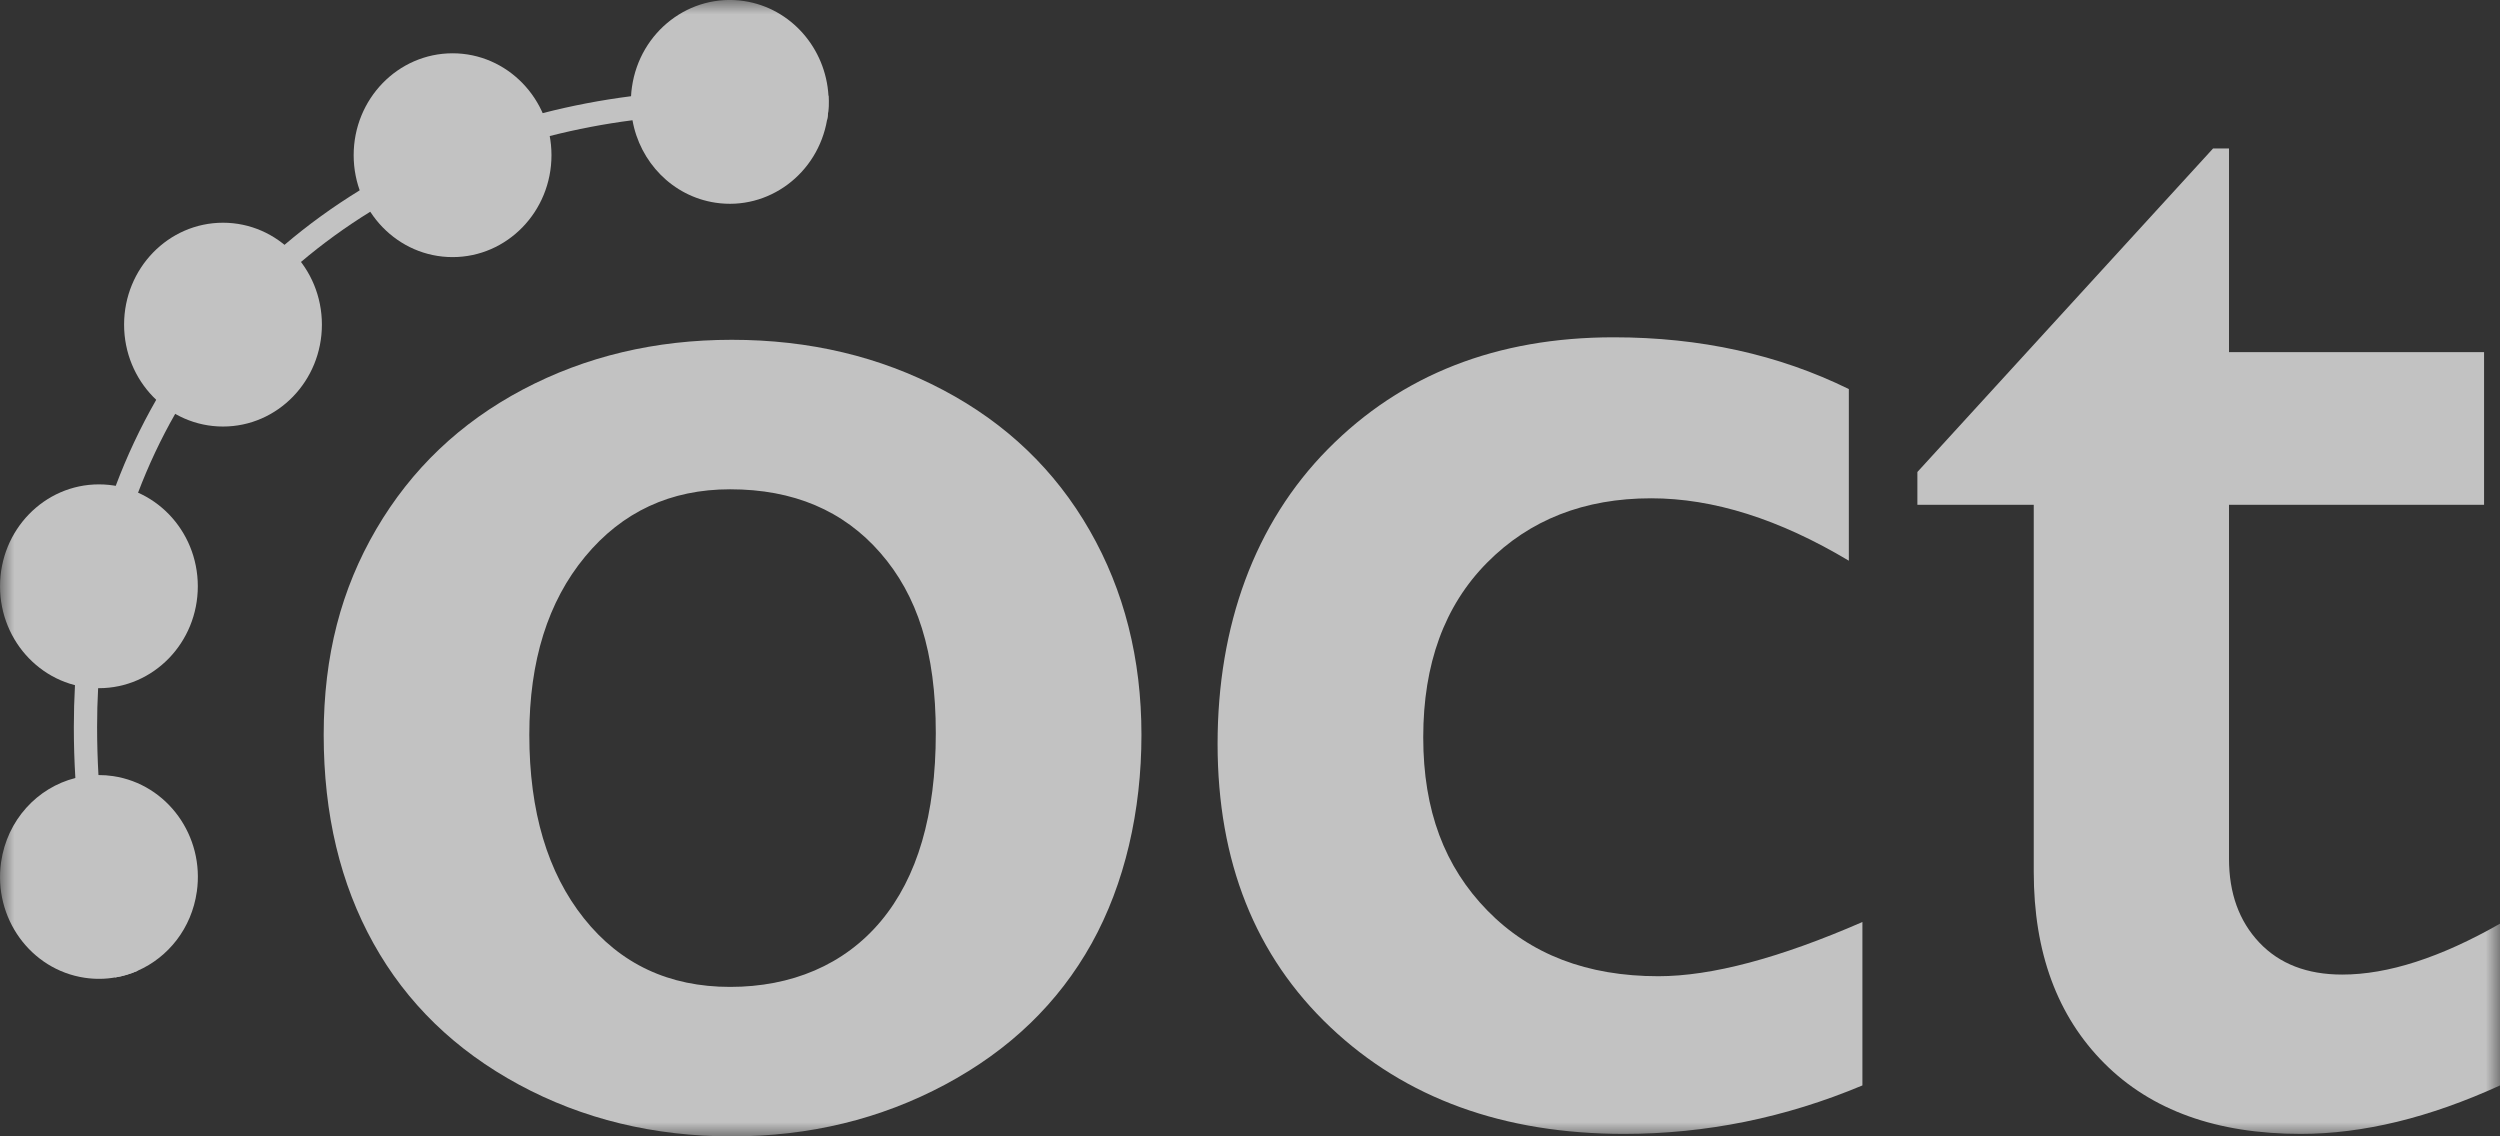 <?xml version="1.0" encoding="UTF-8"?> <svg xmlns="http://www.w3.org/2000/svg" width="88" height="40" viewBox="0 0 88 40" fill="none"><rect x="0" y="0" width="88" height="40" fill="#333333" stroke="none"/> <g opacity="0.7" clip-path="url(#clip0_69_5261)"> <mask id="mask0_69_5261" style="mask-type:luminance" maskUnits="userSpaceOnUse" x="-1" y="0" width="89" height="40"> <path d="M88 0H-0V40H88V0Z" fill="white"></path> </mask> <g mask="url(#mask0_69_5261)"> <path d="M25.758 11.961C28.49 11.961 30.967 12.549 33.193 13.726C35.419 14.9 37.139 16.548 38.355 18.668C39.571 20.788 40.179 23.187 40.179 25.866C40.179 28.545 39.594 31.108 38.426 33.208C37.256 35.309 35.536 36.966 33.263 38.18C30.991 39.394 28.49 40.001 25.758 40.001C23.027 40.001 20.512 39.394 18.268 38.18C16.023 36.966 14.316 35.309 13.147 33.208C11.977 31.108 11.394 28.66 11.394 25.866C11.394 23.072 12.011 20.735 13.245 18.625C14.48 16.515 16.2 14.877 18.407 13.71C20.614 12.545 23.065 11.961 25.758 11.961H25.758ZM18.632 25.866C18.632 28.564 19.273 30.717 20.554 32.325C21.835 33.935 23.551 34.739 25.701 34.739C27.852 34.739 29.714 33.969 31.005 32.427C32.295 30.885 32.94 28.679 32.94 25.807C32.94 22.936 32.29 20.956 30.99 19.463C29.69 17.97 27.927 17.223 25.701 17.223C23.607 17.223 21.904 18.013 20.596 19.593C19.287 21.173 18.632 23.264 18.632 25.866Z" fill="white"></path> <path d="M56.802 11.873C59.851 11.873 62.61 12.481 65.079 13.695V19.737C62.628 18.272 60.309 17.54 58.121 17.54C55.764 17.54 53.838 18.296 52.342 19.809C50.845 21.322 50.098 23.369 50.098 25.952C50.098 28.534 50.85 30.509 52.356 32.051C53.861 33.593 55.868 34.363 58.374 34.363C60.244 34.363 62.638 33.727 65.557 32.455V38.207C62.845 39.344 60.048 39.913 57.168 39.913C52.922 39.913 49.476 38.661 46.829 36.156C44.182 33.651 42.859 30.327 42.859 26.183C42.859 22.038 44.154 18.427 46.745 15.806C49.335 13.185 52.688 11.873 56.803 11.873H56.802Z" fill="white"></path> <path d="M77.9 5.226H78.461V12.394H87.439V17.77H78.461V30.229C78.461 31.443 78.817 32.426 79.528 33.178C80.238 33.929 81.211 34.305 82.445 34.305C84.053 34.305 85.905 33.708 88 32.513V38.208C85.512 39.344 83.175 39.913 80.986 39.913C78.031 39.913 75.726 39.086 74.071 37.427C72.416 35.77 71.588 33.524 71.588 30.692V17.77H67.492V16.614L77.901 5.225L77.9 5.226Z" fill="white"></path> <path d="M29.132 4.107C29.127 4.143 29.121 4.178 29.114 4.215C28.788 6.116 27.05 7.418 25.183 7.135C23.667 6.906 22.523 5.702 22.263 4.231C22.213 3.956 22.196 3.674 22.213 3.386C22.218 3.28 22.228 3.174 22.244 3.067C22.522 1.107 24.29 -0.249 26.193 0.037C27.852 0.289 29.067 1.708 29.162 3.369C29.177 3.61 29.168 3.857 29.132 4.106V4.107Z" fill="white"></path> <path d="M29.162 3.37C28.048 3.234 26.908 3.166 25.742 3.166C24.577 3.166 23.362 3.24 22.213 3.387C21.152 3.523 20.113 3.722 19.101 3.983C17.288 4.449 15.558 5.116 13.924 5.979C13.493 6.208 13.072 6.447 12.664 6.698C11.721 7.277 10.837 7.918 10.015 8.618C8.257 10.115 6.777 11.887 5.589 13.916C5.559 13.967 5.53 14.019 5.5 14.071C4.945 15.038 4.469 16.05 4.073 17.103C3.252 19.275 2.773 21.62 2.639 24.116C2.613 24.603 2.599 25.096 2.599 25.593C2.599 26.2 2.617 26.798 2.653 27.387C2.801 29.906 3.271 32.254 4.054 34.407C4.329 34.362 4.593 34.282 4.844 34.172C4.069 32.066 3.609 29.763 3.466 27.284C3.434 26.729 3.418 26.166 3.418 25.594C3.418 25.132 3.429 24.675 3.454 24.224C3.58 21.77 4.051 19.468 4.859 17.344C5.225 16.381 5.661 15.454 6.167 14.567C6.207 14.496 6.248 14.424 6.289 14.352C7.441 12.384 8.882 10.667 10.594 9.221C11.354 8.578 12.168 7.988 13.034 7.452C13.443 7.2 13.864 6.96 14.295 6.732C15.888 5.89 17.578 5.242 19.348 4.789C20.296 4.548 21.267 4.361 22.262 4.233C23.394 4.085 24.555 4.011 25.741 4.011C26.927 4.011 28.016 4.08 29.114 4.216C29.119 4.18 29.126 4.145 29.131 4.109C29.167 3.86 29.176 3.613 29.161 3.371L29.162 3.37Z" fill="white"></path> <path d="M15.931 9.05C17.853 9.05 19.412 7.444 19.412 5.463C19.412 3.482 17.853 1.876 15.931 1.876C14.008 1.876 12.449 3.482 12.449 5.463C12.449 7.444 14.008 9.05 15.931 9.05Z" fill="white"></path> <path d="M7.85 15.014C9.772 15.014 11.331 13.408 11.331 11.427C11.331 9.446 9.772 7.84 7.85 7.84C5.927 7.84 4.368 9.446 4.368 11.427C4.368 13.408 5.927 15.014 7.85 15.014Z" fill="white"></path> <path d="M3.482 24.224C5.405 24.224 6.963 22.618 6.963 20.637C6.963 18.656 5.405 17.05 3.482 17.05C1.559 17.05 0.001 18.656 0.001 20.637C0.001 22.618 1.559 24.224 3.482 24.224Z" fill="white"></path> <path d="M6.927 31.39C6.745 32.674 5.924 33.698 4.843 34.171C4.592 34.281 4.327 34.361 4.053 34.406C3.706 34.467 3.344 34.472 2.978 34.417C1.075 34.131 -0.241 32.309 0.038 30.349C0.25 28.862 1.318 27.723 2.653 27.386C2.915 27.319 3.188 27.283 3.467 27.282C3.639 27.281 3.812 27.294 3.987 27.32C5.89 27.607 7.207 29.429 6.928 31.389L6.927 31.39Z" fill="white"></path> </g> </g> <defs> <clipPath id="clip0_69_5261"> <rect width="88" height="40" fill="white"></rect> </clipPath> </defs> </svg> 